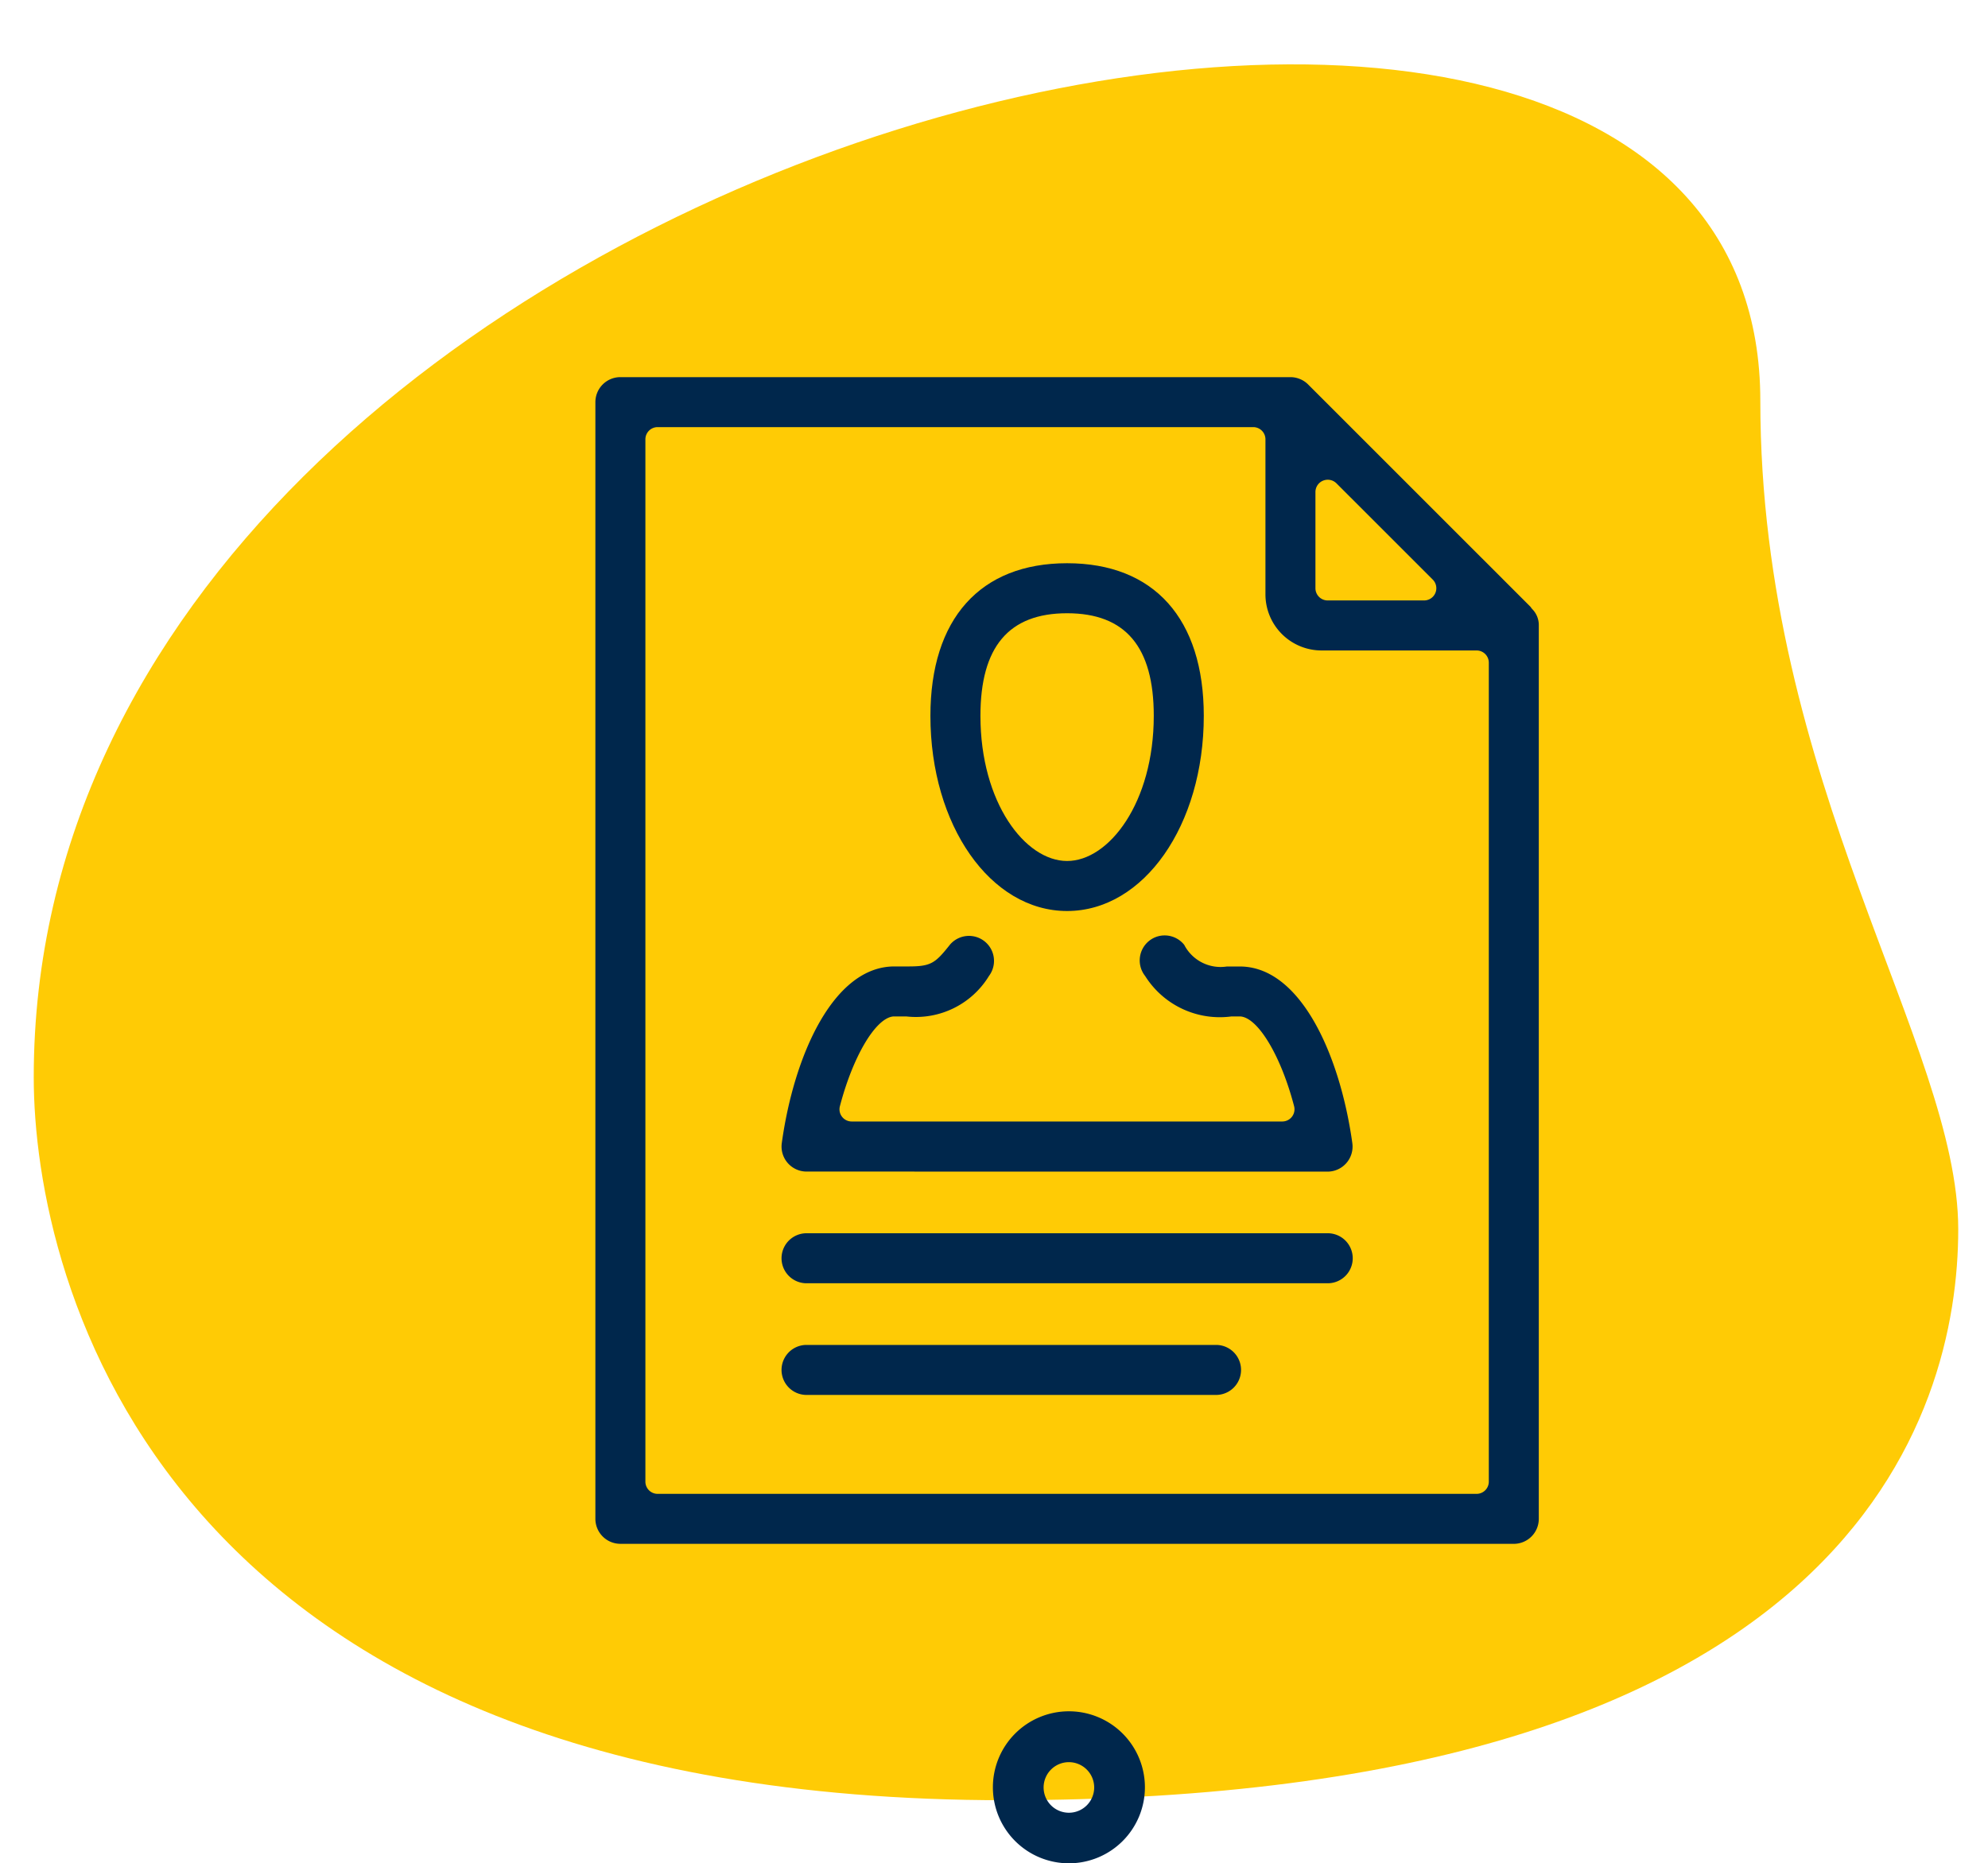 <svg id="ICON_-_1_-_BLACK" data-name="ICON - 1 - BLACK" xmlns="http://www.w3.org/2000/svg" xmlns:xlink="http://www.w3.org/1999/xlink" width="68" height="63.74" viewBox="0 0 68 63.74">
  <defs>
    <clipPath id="clip-path">
      <rect id="Rectangle_140" data-name="Rectangle 140" width="61.74" height="68" transform="translate(-2.58 -0.07)" fill="none"/>
    </clipPath>
  </defs>
  <g id="BG" transform="translate(67.93 2.58) rotate(90)" clip-path="url(#clip-path)">
    <path id="Path_639" data-name="Path 639" d="M11.93,7C25,7,33.98.23,40.278.23s19.529,3.622,19.529,32.6-17.8,33.228-24.729,33.228C2.638,66.061-11.221,7,11.93,7Z" transform="translate(-0.805 0.718)" fill="#ffcb05"/>
  </g>
  <g id="Group_906" data-name="Group 906" transform="translate(-2459.455 -1496.56)">
    <g id="Group_904" data-name="Group 904" transform="translate(2493.417 1555.11)">
      <path id="Path_282" data-name="Path 282" d="M18.6,7.19a2.6,2.6,0,1,1,2.6-2.6A2.6,2.6,0,0,1,18.6,7.19Zm0-3.46a.865.865,0,1,0,.865.865A.867.867,0,0,0,18.6,3.73Z" transform="translate(-16 -2)" fill="#00274c"/>
    </g>
    <g id="Group_905" data-name="Group 905" transform="translate(2479.82 1509.46)">
      <path id="Path_471" data-name="Path 471" d="M282.534,211.232c-2.621,0-4.675-2.933-4.675-6.676,0-3.318,1.7-5.221,4.675-5.221s4.676,1.9,4.676,5.221C287.21,208.3,285.156,211.232,282.534,211.232Zm0-10.186c-1.995,0-2.964,1.148-2.964,3.51,0,2.971,1.533,4.965,2.964,4.965s2.965-1.995,2.965-4.965C285.5,202.194,284.53,201.046,282.534,201.046Z" transform="translate(-266.399 -192.968)" fill="#00274c"/>
      <path id="Path_472" data-name="Path 472" d="M273.1,221.45a.856.856,0,0,1-.847-.973c.416-3.008,1.769-6.044,3.85-6.044l.483,0c.765,0,.913-.109,1.4-.72l.016-.021a.856.856,0,0,1,1.338,1.067,2.927,2.927,0,0,1-2.83,1.384H276.1a.411.411,0,0,0-.074.006c-.6.109-1.35,1.4-1.785,3.065a.413.413,0,0,0,.073.361.417.417,0,0,0,.33.162h14.733a.418.418,0,0,0,.4-.523c-.435-1.669-1.189-2.958-1.791-3.065a.4.4,0,0,0-.073-.006h-.276a3.018,3.018,0,0,1-2.956-1.384.857.857,0,0,1,.136-1.2.844.844,0,0,1,.532-.187.853.853,0,0,1,.67.323,1.4,1.4,0,0,0,1.458.74l.443,0c2.08,0,3.431,3.036,3.849,6.044a.857.857,0,0,1-.847.973Z" transform="translate(-265.877 -194.273)" fill="#00274c"/>
      <path id="Path_473" data-name="Path 473" d="M266.08,232.227a.856.856,0,0,1-.855-.855v-38.2a.856.856,0,0,1,.855-.855H289a.856.856,0,0,1,.33.067.846.846,0,0,1,.275.184l7.609,7.608a.534.534,0,0,0,.057.076.775.775,0,0,1,.224.56v30.561a.856.856,0,0,1-.855.855Zm1.274-38.2a.418.418,0,0,0-.418.418V230.1a.418.418,0,0,0,.418.418h28.013a.418.418,0,0,0,.418-.418V202.085a.418.418,0,0,0-.418-.418h-5.306a1.919,1.919,0,0,1-1.916-1.917v-5.305a.418.418,0,0,0-.418-.418Zm22.92,1.8a.428.428,0,0,0-.16.032.419.419,0,0,0-.259.386v3.293a.418.418,0,0,0,.418.418h3.294a.418.418,0,0,0,.3-.714l-3.294-3.293A.42.42,0,0,0,290.274,195.827Z" transform="translate(-265.225 -192.316)" fill="#00274c"/>
      <path id="Path_474" data-name="Path 474" d="M273.1,226.314a.855.855,0,1,1,0-1.711h17.827a.855.855,0,1,1,0,1.711Z" transform="translate(-265.877 -195.316)" fill="#00274c"/>
      <path id="Path_475" data-name="Path 475" d="M273.1,230.526a.855.855,0,1,1,0-1.711h14.007a.855.855,0,1,1,0,1.711Z" transform="translate(-265.877 -195.708)" fill="#00274c"/>
    </g>
  </g>
</svg>
